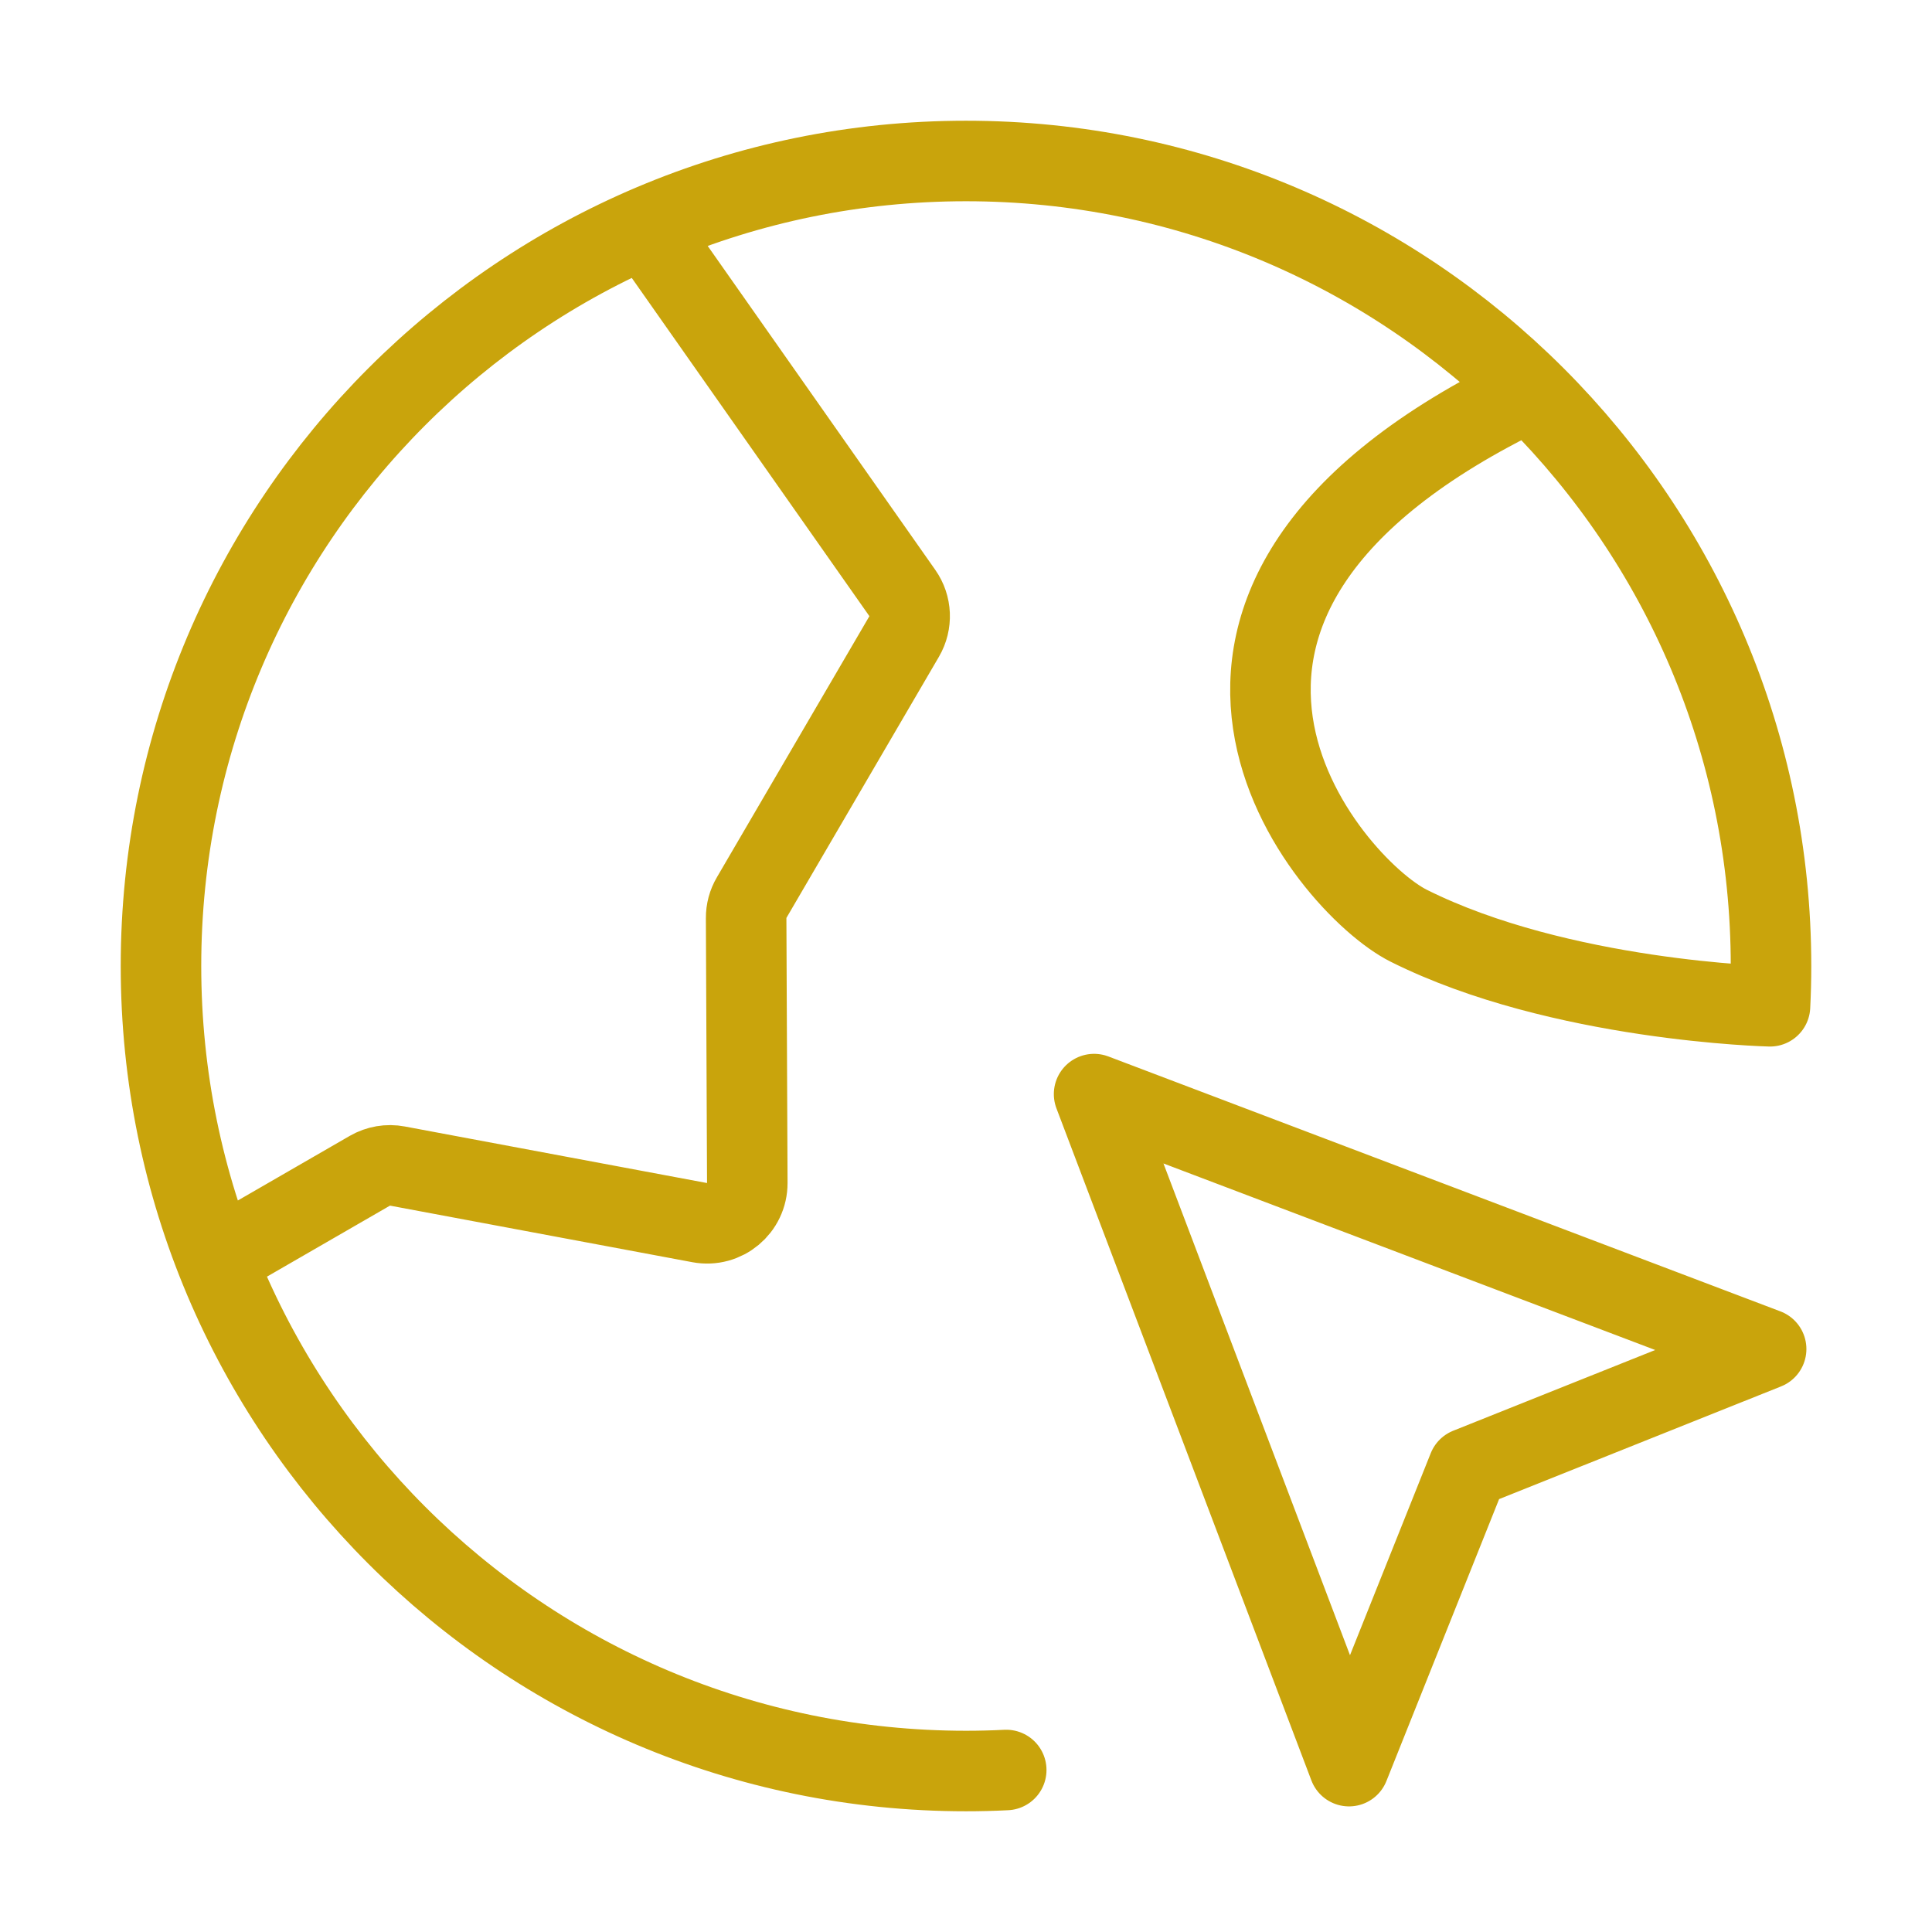 <svg width="40" height="40" viewBox="0 0 40 40" fill="none" xmlns="http://www.w3.org/2000/svg">
<path d="M4.478 26.075L7.658 24.239C7.83 24.14 8.033 24.105 8.228 24.142L14.486 25.313C15 25.409 15.475 25.014 15.472 24.49L15.448 19.008C15.447 18.859 15.486 18.712 15.562 18.584L18.72 13.177C18.884 12.896 18.869 12.544 18.682 12.278L13.365 4.71M31.667 8.099C22.5 12.5 27.5 18.334 29.167 19.167C32.295 20.731 36.646 20.834 36.646 20.834C36.66 20.557 36.667 20.28 36.667 20C36.667 10.795 29.205 3.333 20 3.333C10.795 3.333 3.333 10.795 3.333 20C3.333 29.205 10.795 36.667 20 36.667C20.279 36.667 20.557 36.66 20.833 36.646M27.93 36.566L22.652 22.652L36.566 27.93L30.396 30.396L27.93 36.566Z" stroke="#C9A40C" stroke-width="1.667" stroke-linecap="round" stroke-linejoin="round"/>
</svg>
